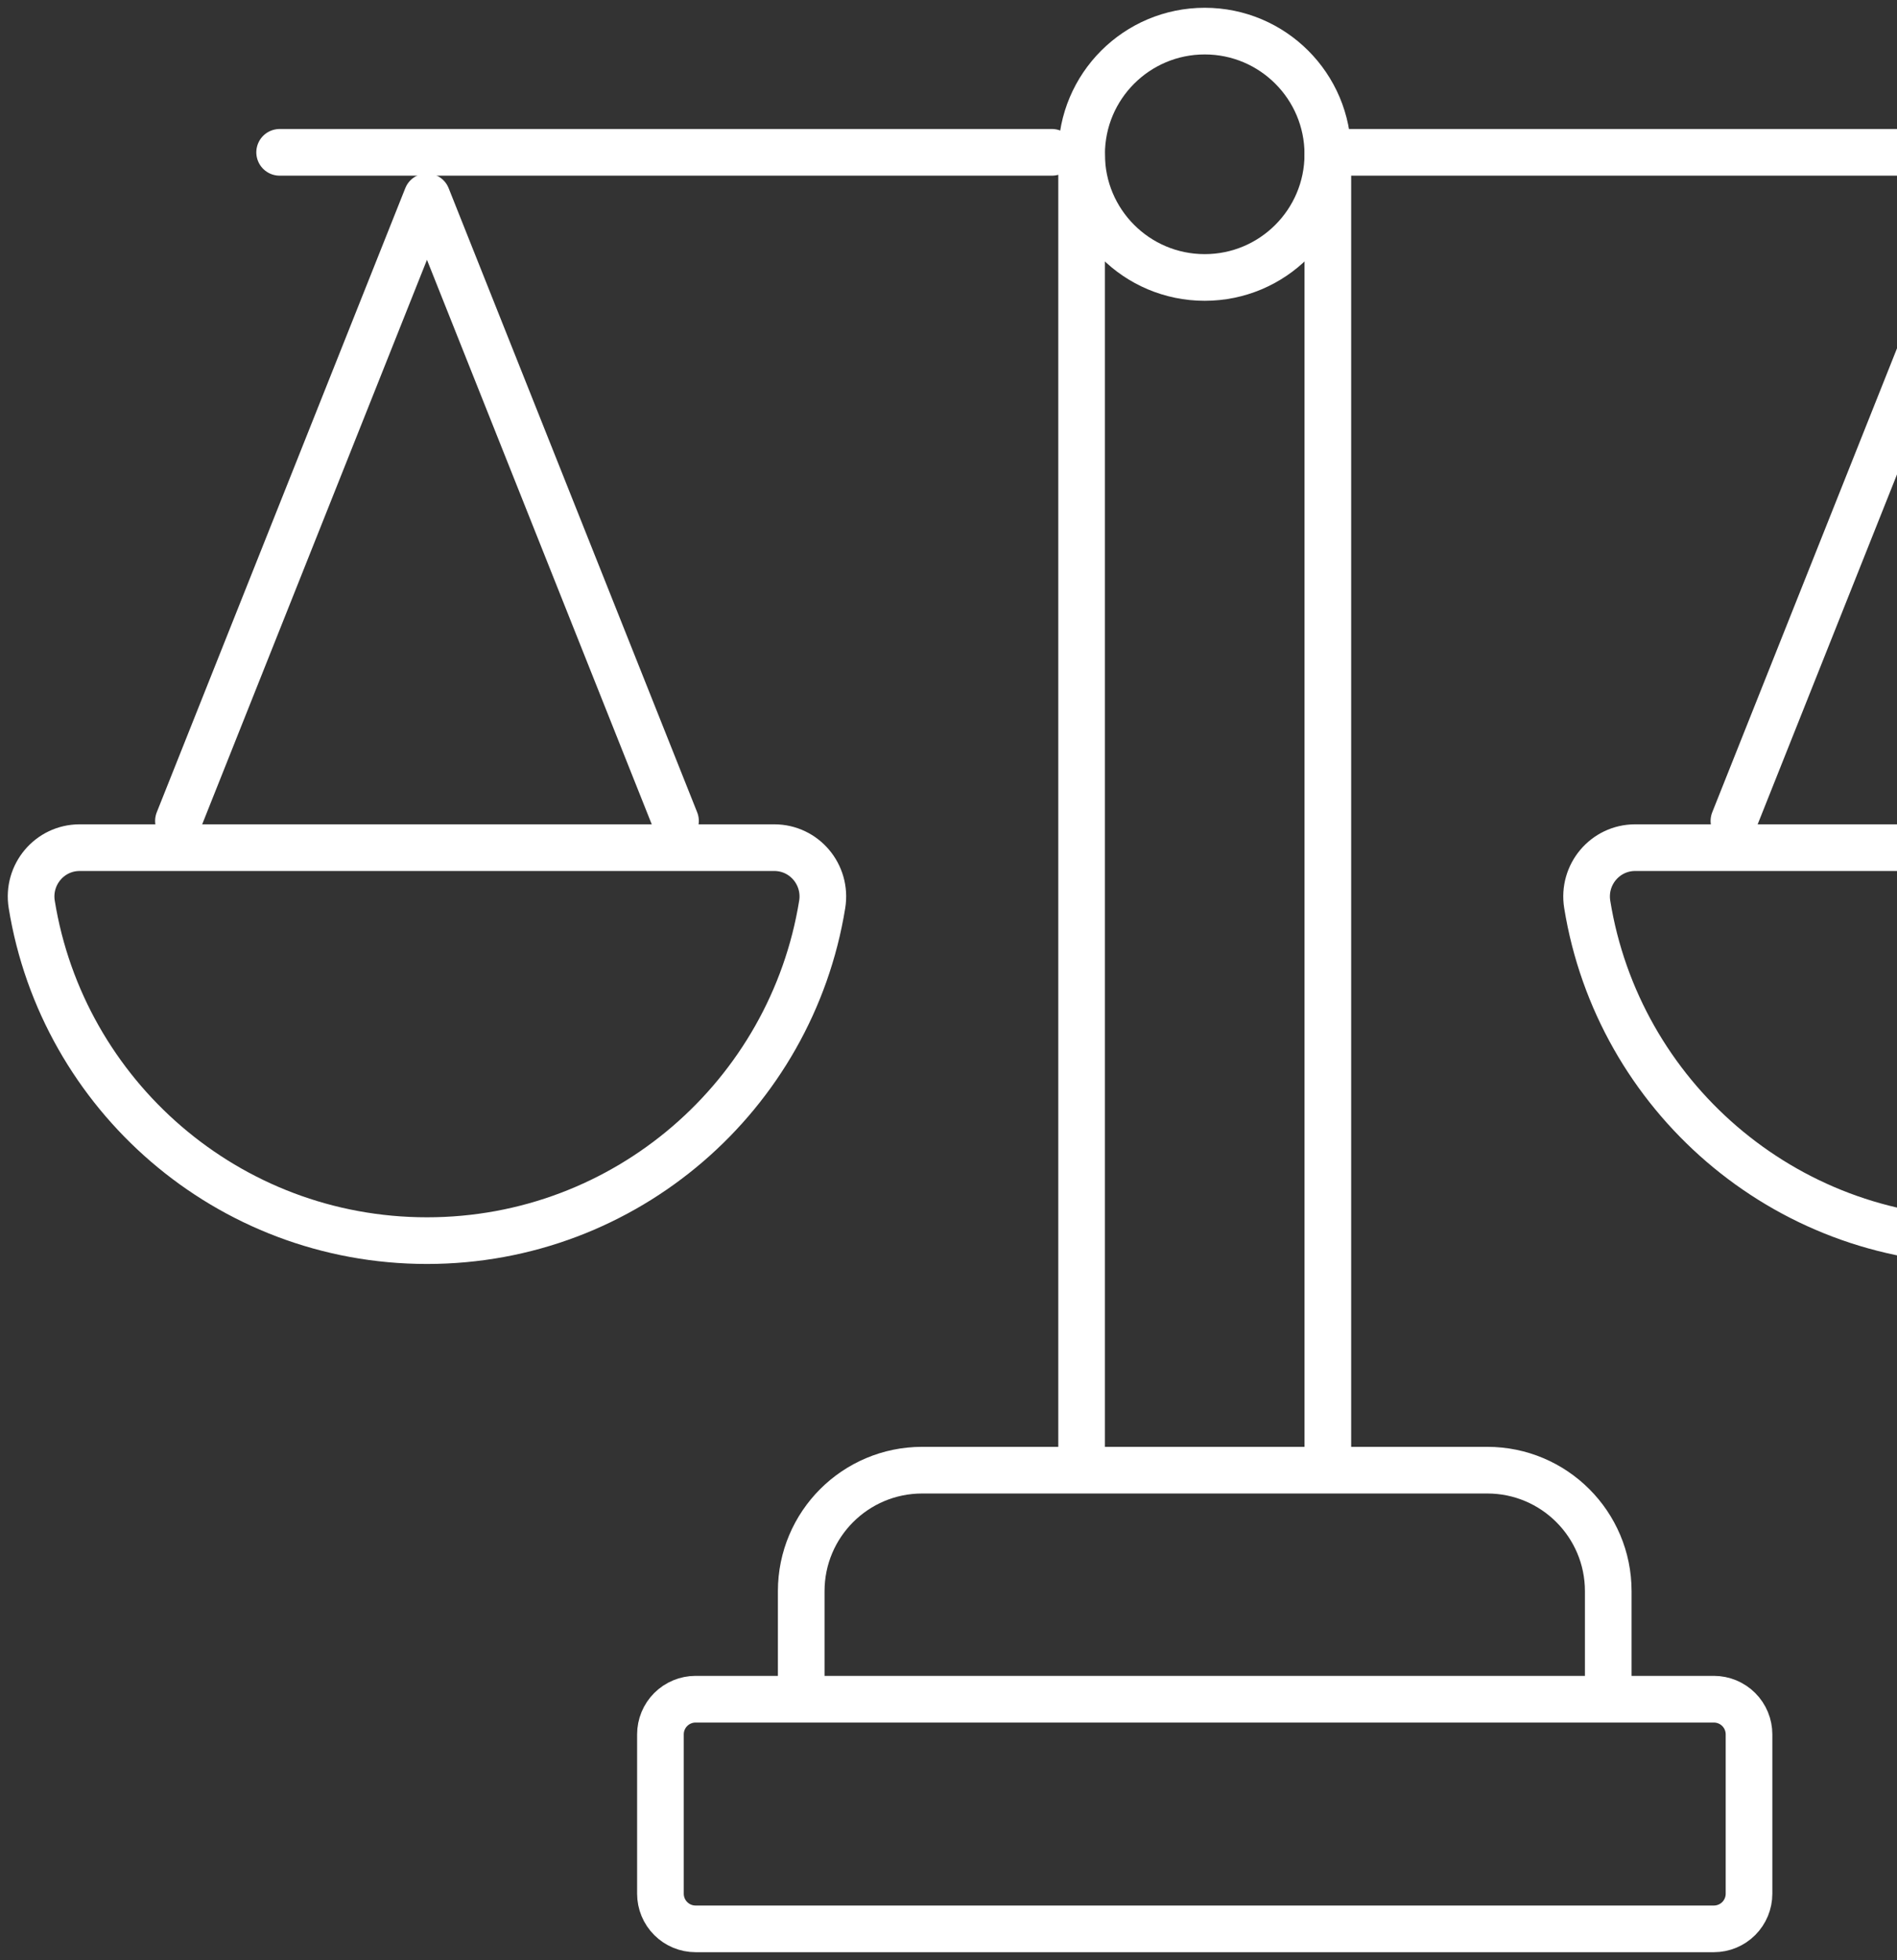 <?xml version="1.0" encoding="UTF-8"?> <svg xmlns="http://www.w3.org/2000/svg" width="122" height="126" viewBox="0 0 122 126" fill="none"><rect x="0" y="0" width="122" height="126" fill="#333333" stroke="none"/><path d="M11.475 52.775L27.459 12.65L43.443 52.775M143.48 52.775L127.496 12.65L111.511 52.775" stroke="white" stroke-width="3" stroke-miterlimit="10" stroke-linecap="round" stroke-linejoin="round"></path><path d="M86.139 9.793H136.973M17.984 9.793H67.654M85.397 9.918V94.512H69.56V9.918M103.43 109.236H51.528V102.292C51.528 97.995 55.011 94.512 59.308 94.512H95.65C99.947 94.512 103.43 97.995 103.43 102.292V109.236H103.43ZM110.223 109.236H44.735C44.135 109.236 43.56 109.474 43.136 109.898C42.712 110.322 42.474 110.897 42.474 111.497V121.74C42.474 122.339 42.712 122.914 43.136 123.338C43.56 123.762 44.135 124 44.735 124H110.223C110.822 124 111.397 123.762 111.821 123.338C112.245 122.914 112.483 122.339 112.483 121.74V111.497C112.483 111.2 112.425 110.906 112.311 110.632C112.198 110.358 112.031 110.108 111.821 109.898C111.612 109.688 111.362 109.522 111.088 109.408C110.814 109.295 110.52 109.236 110.223 109.236Z" stroke="white" stroke-width="3" stroke-miterlimit="10" stroke-linecap="round" stroke-linejoin="round"></path><path d="M77.478 17.837C81.851 17.837 85.396 14.292 85.396 9.918C85.396 5.545 81.851 2 77.478 2C73.105 2 69.56 5.545 69.56 9.918C69.56 14.292 73.105 17.837 77.478 17.837Z" stroke="white" stroke-width="3" stroke-miterlimit="10" stroke-linecap="round" stroke-linejoin="round"></path><path d="M5.124 54.493C3.189 54.493 1.732 56.233 2.041 58.143C4.024 70.397 14.646 79.756 27.46 79.756C40.274 79.756 50.895 70.397 52.877 58.143C53.187 56.233 51.73 54.493 49.795 54.493H5.124ZM149.831 54.493C151.767 54.493 153.223 56.233 152.914 58.143C150.932 70.397 140.31 79.756 127.496 79.756C114.682 79.756 104.06 70.397 102.078 58.143C101.769 56.233 103.226 54.493 105.161 54.493H149.831Z" stroke="white" stroke-width="3" stroke-miterlimit="10" stroke-linecap="round" stroke-linejoin="round"></path></svg> 